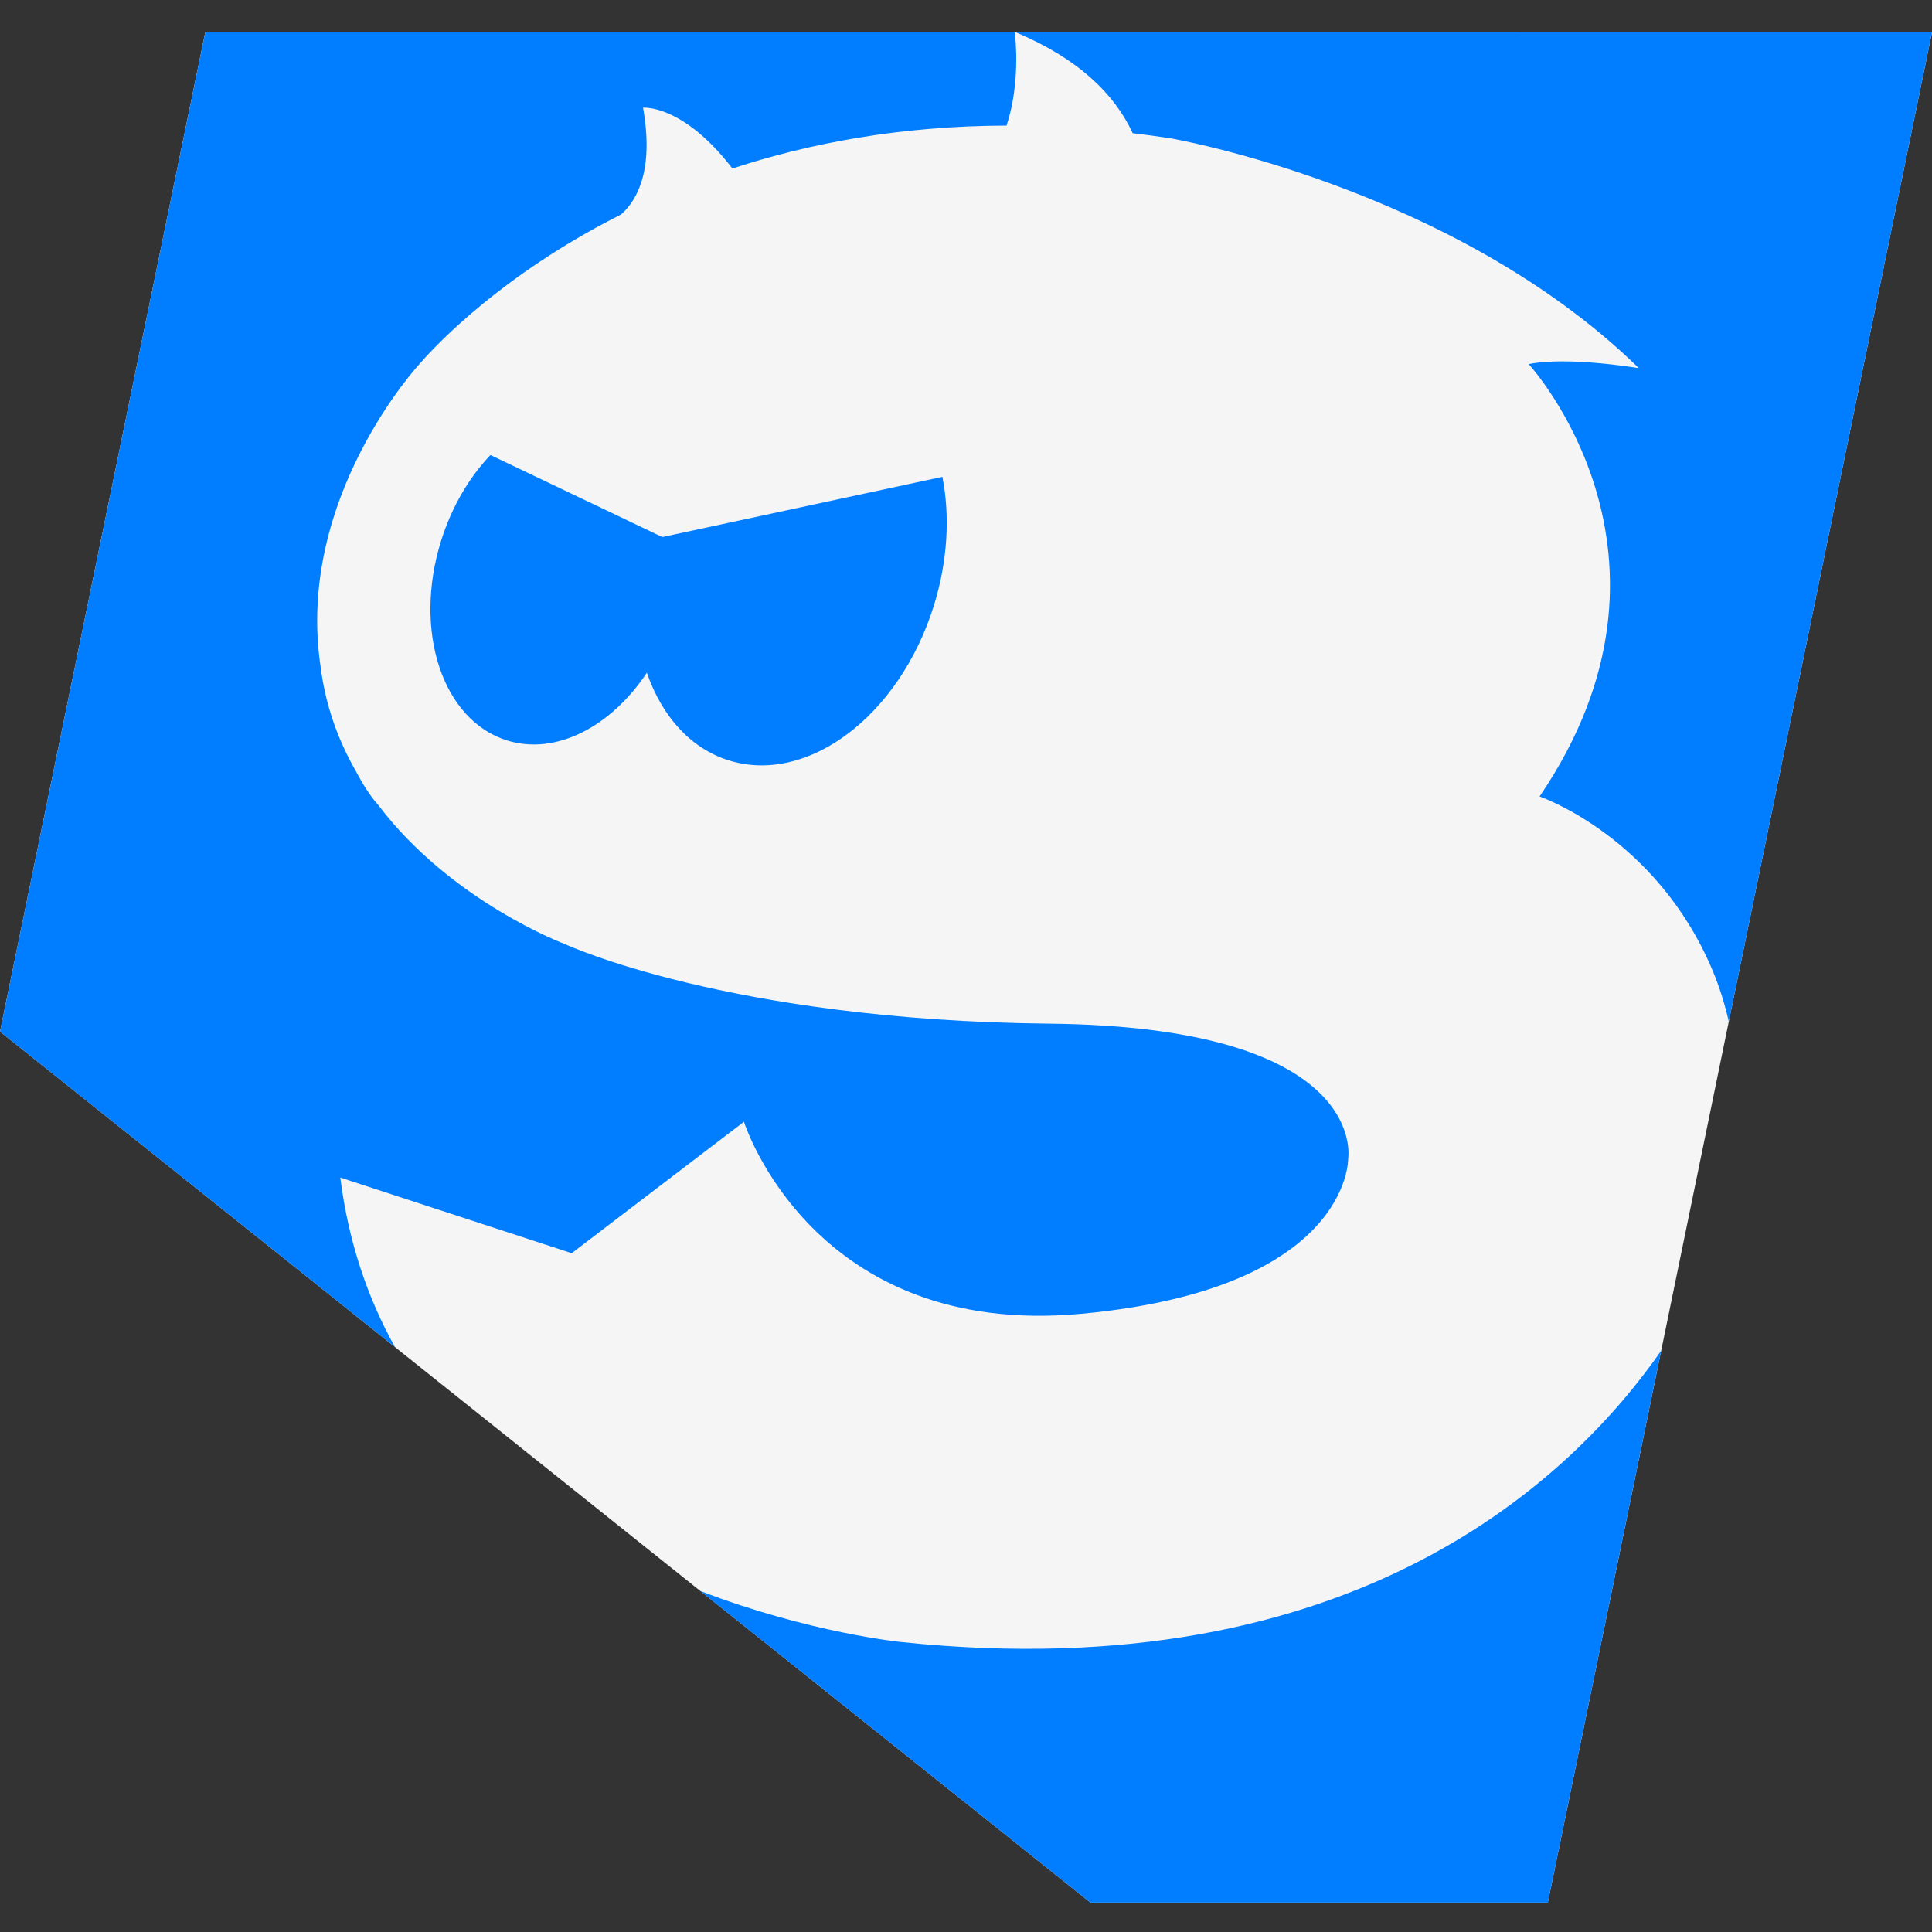 <svg width="32" height="32" viewBox="0 0 32 32" fill="none" xmlns="http://www.w3.org/2000/svg">
<rect x="0" y="0" width="32" height="32" fill="#333333" stroke="none"/>
<g clip-path="url(#clip0_303_2103)">
<path d="M3.4 0.533L32 0.534L25.637 31.512H18.06L0 17.086L3.4 0.533Z" fill="#F5F5F5"/>
<path fill-rule="evenodd" clip-rule="evenodd" d="M5.636 19.504L9.469 20.757L12.322 18.58C12.322 18.58 13.455 22.176 17.915 21.76C22.374 21.344 22.33 19.19 22.33 19.19C22.33 19.19 22.695 17.009 17.379 16.955C12.064 16.9 9.361 15.639 9.361 15.639C9.361 15.639 7.47 14.933 6.26 13.327C6.149 13.206 6.025 13.02 5.887 12.76C5.6 12.256 5.388 11.68 5.308 11.027C4.897 8.234 6.951 6.026 6.951 6.026C7.112 5.838 8.08 4.756 9.869 3.772C9.85 3.776 9.839 3.778 9.839 3.778L9.872 3.77C10.006 3.697 10.144 3.624 10.287 3.552C10.562 3.308 10.831 2.807 10.651 1.784C10.651 1.784 11.304 1.718 12.131 2.791C13.407 2.372 14.92 2.084 16.672 2.08C16.906 1.369 16.818 0.612 16.807 0.533H3.4L0 17.086L6.542 22.312C6.095 21.511 5.773 20.582 5.636 19.504ZM18.761 2.206C18.459 1.555 17.859 0.969 16.822 0.534L16.823 0.534H32L28.634 16.921C28.571 16.641 28.485 16.36 28.37 16.084C27.437 13.853 25.5 13.192 25.5 13.192C28.225 9.186 25.32 6.031 25.32 6.031C25.965 5.898 27.145 6.098 27.145 6.098C24.073 3.096 19.388 2.291 19.388 2.291C19.176 2.258 18.968 2.231 18.761 2.206ZM14.935 27.198C14.935 27.198 13.414 27.049 11.598 26.351L18.06 31.512H25.637L27.514 22.372C26.053 24.472 22.444 27.98 14.935 27.198ZM7.305 8.96C7.482 8.392 7.773 7.905 8.123 7.537H8.124L10.97 8.895L15.609 7.898C15.736 8.544 15.699 9.287 15.467 10.033C14.898 11.855 13.379 13.002 12.073 12.595C11.431 12.395 10.96 11.855 10.714 11.142C10.119 12.037 9.208 12.516 8.398 12.264C7.329 11.93 6.84 10.452 7.305 8.96Z" fill="#017EFF"/>
</g>
<defs>
<clipPath id="clip0_303_2103">
<rect width="32" height="32" fill="white"/>
</clipPath>
</defs>
</svg>
